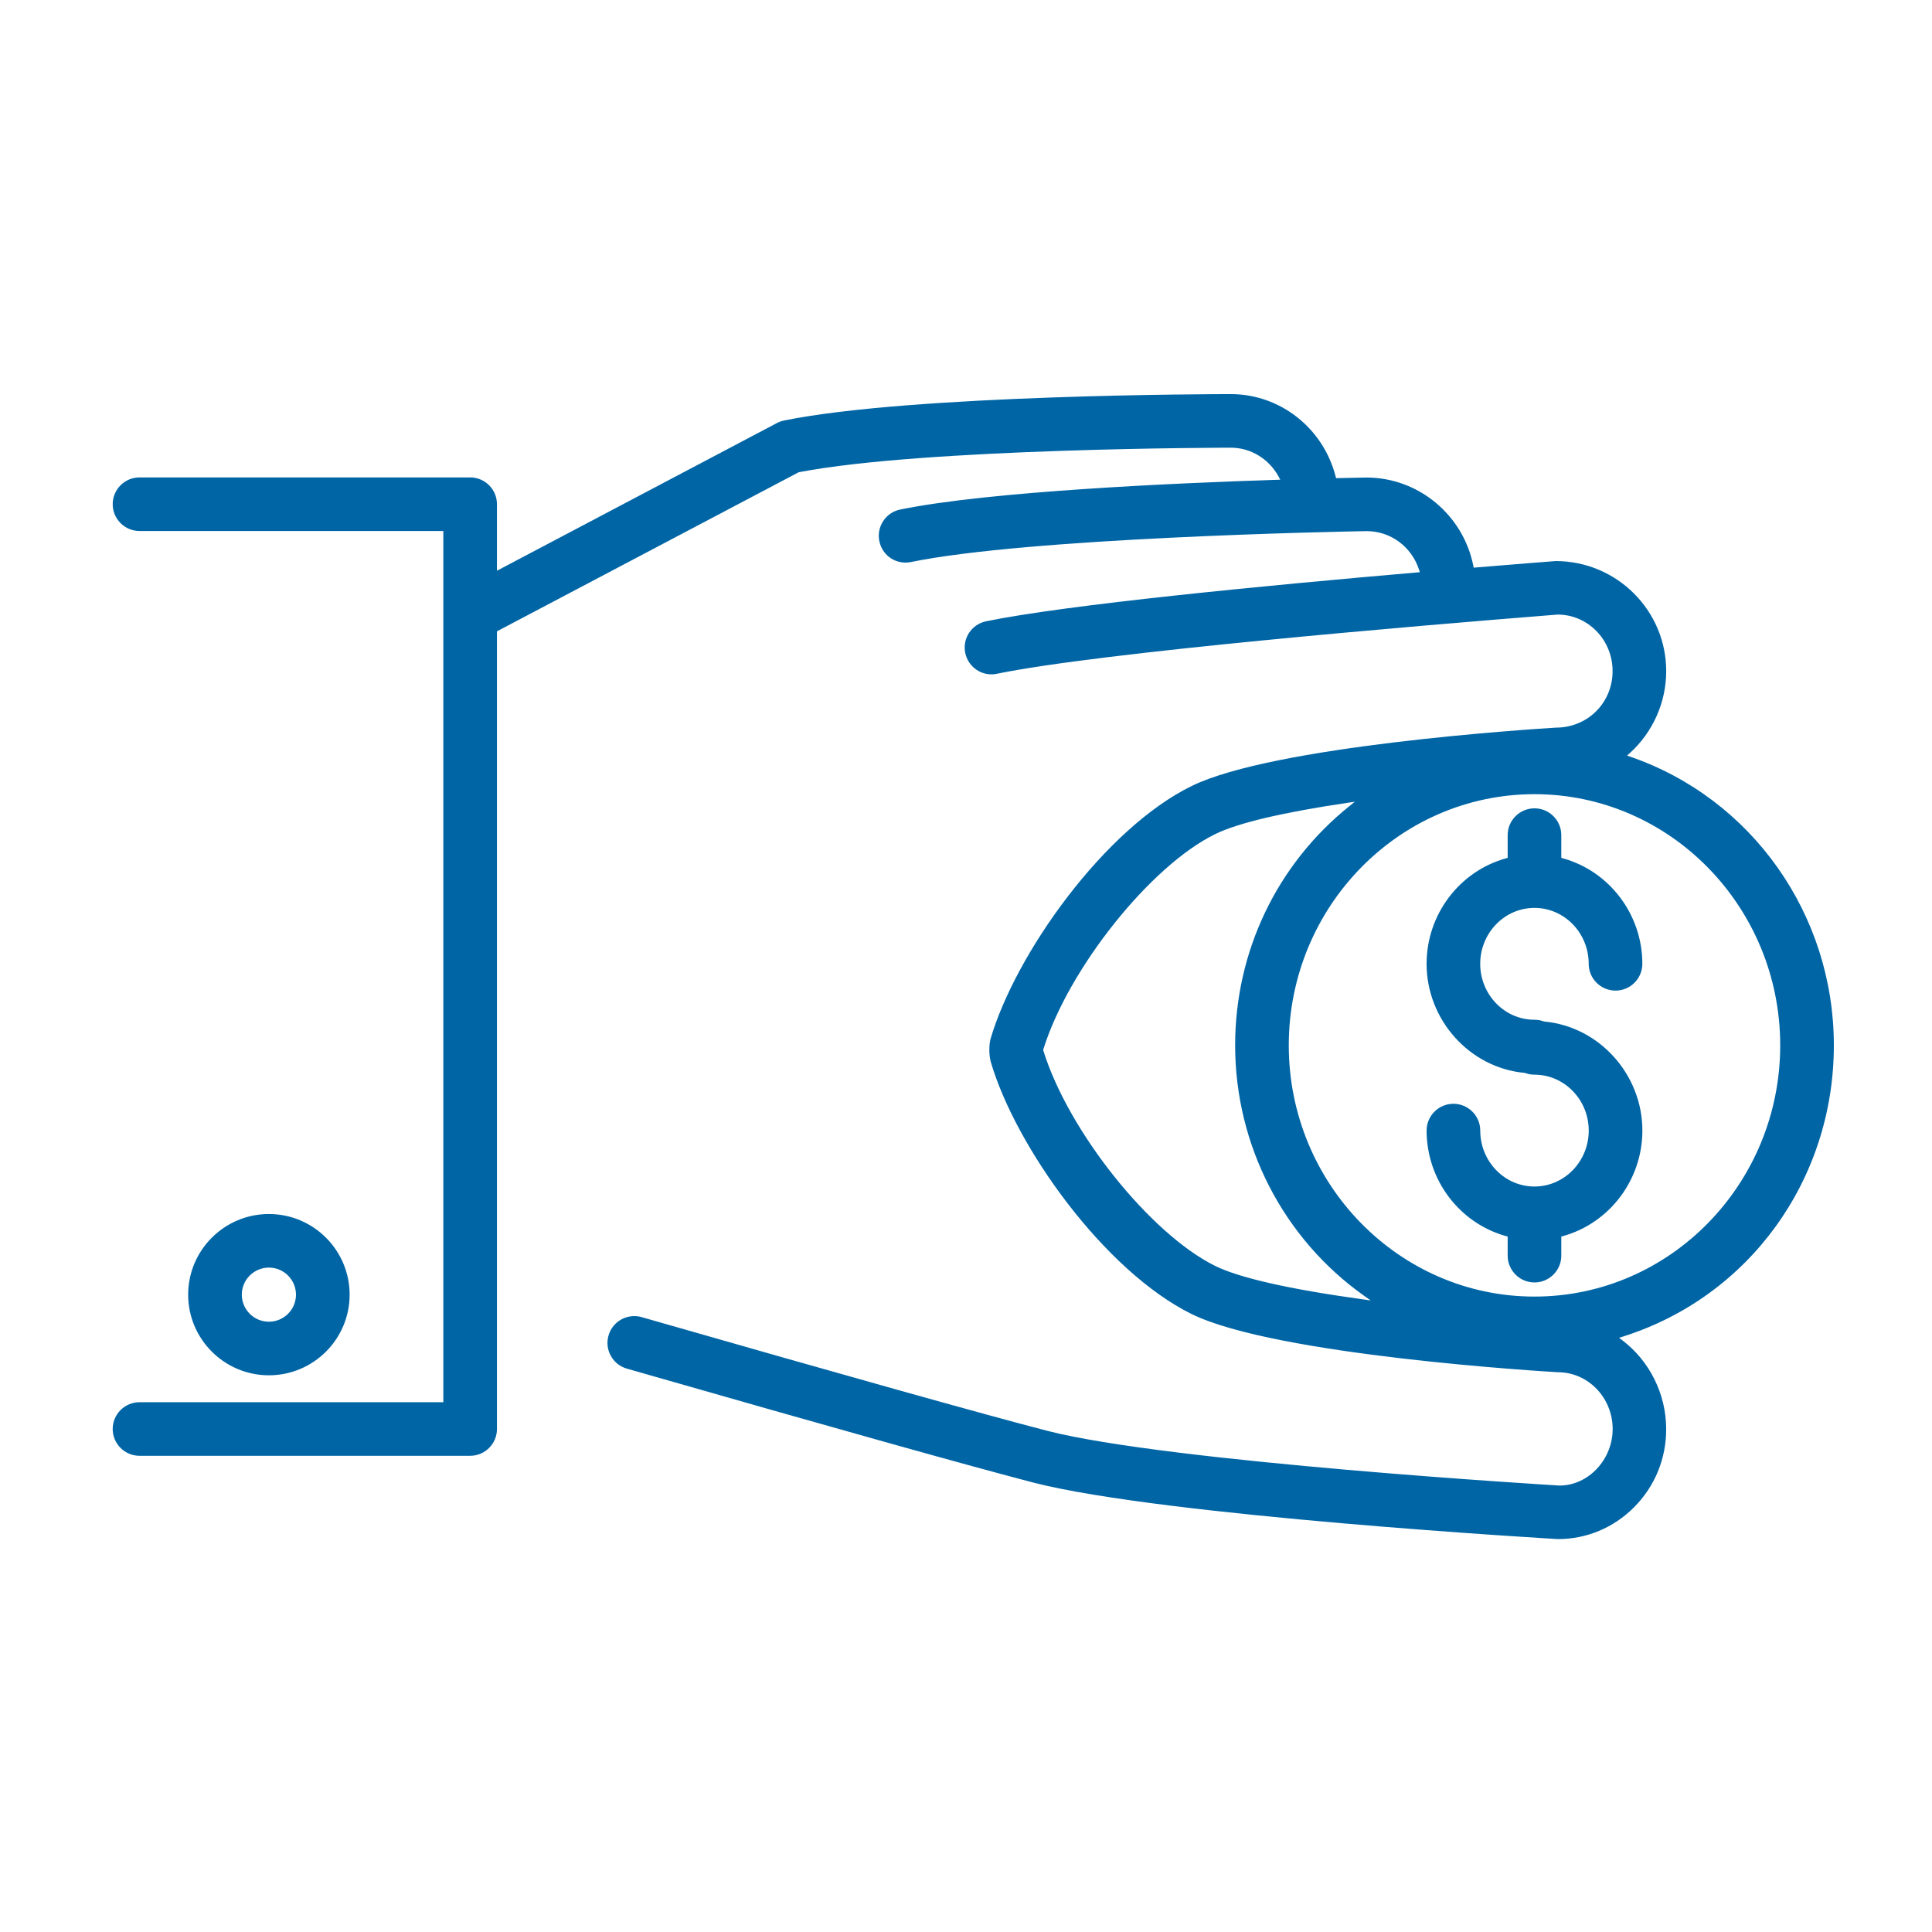 <?xml version="1.0" encoding="UTF-8"?>
<svg width="120px" height="120px" viewBox="0 0 120 120" version="1.1" xmlns="http://www.w3.org/2000/svg" xmlns:xlink="http://www.w3.org/1999/xlink">
    <!-- Generator: Sketch 52.2 (67145) - http://www.bohemiancoding.com/sketch -->
    <title>Artboard</title>
    <desc>Created with Sketch.</desc>
    <g id="Artboard" stroke="none" stroke-width="1" fill="none" fill-rule="evenodd">
        <g id="ic_abordable" transform="translate(7, 24)" fill="#0065A5" fill-rule="nonzero">
            <path d="M9.702,51.405 C12.466,51.405 14.716,53.651 14.716,56.414 C14.716,59.176 12.466,61.422 9.702,61.422 C6.937,61.422 4.687,59.176 4.687,56.414 C4.687,53.651 6.937,51.405 9.702,51.405 Z M9.702,58.094 C10.63,58.094 11.384,57.34 11.384,56.414 C11.384,55.487 10.63,54.733 9.702,54.733 C8.774,54.733 8.019,55.487 8.019,56.414 C8.019,57.34 8.774,58.094 9.702,58.094 Z M88.309,56.533 C96.725,56.533 103.572,49.533 103.572,40.929 C103.572,32.327 96.725,25.328 88.309,25.328 C79.894,25.328 73.048,32.327 73.048,40.929 C73.048,49.533 79.894,56.533 88.309,56.533 Z M77.649,56.705 L78.137,56.772 L77.735,56.489 C72.714,52.939 69.717,47.123 69.717,40.929 C69.717,35.112 72.301,29.697 76.808,26.073 L77.152,25.796 L76.716,25.861 C72.659,26.462 69.887,27.117 68.478,27.808 C64.462,29.774 59.373,36.146 57.802,41.177 L57.791,41.212 L57.802,41.248 C59.348,46.256 64.439,52.635 68.483,54.632 C70,55.376 73.084,56.074 77.649,56.705 Z M106.904,40.929 C106.904,49.285 101.631,56.556 93.784,59.023 L93.562,59.092 L93.748,59.233 C95.464,60.531 96.489,62.596 96.489,64.757 C96.495,66.599 95.784,68.327 94.488,69.625 C93.22,70.896 91.541,71.596 89.769,71.596 C89.527,71.582 65.244,70.168 57.177,68.084 C53.192,67.047 44.7,64.668 31.938,61.009 C31.51,60.887 31.156,60.606 30.94,60.216 C30.725,59.827 30.673,59.378 30.796,58.951 C31.005,58.221 31.674,57.745 32.398,57.745 C32.549,57.745 32.702,57.766 32.854,57.809 C45.609,61.466 54.074,63.839 58.013,64.862 C65.571,66.815 89.617,68.257 89.867,68.271 C91.655,68.267 93.165,66.659 93.165,64.759 C93.165,62.813 91.637,61.231 89.766,61.232 C89.054,61.19 72.274,60.198 67.016,57.619 C61.583,54.937 56.082,47.217 54.542,41.967 C54.407,41.478 54.437,40.881 54.521,40.538 C56.078,35.237 61.592,27.478 67.014,24.821 C72.097,22.328 87.874,21.303 89.649,21.194 C91.618,21.191 93.161,19.647 93.161,17.681 C93.161,15.747 91.634,14.172 89.744,14.172 L89.742,14.172 C89.728,14.174 89.592,14.185 89.35,14.204 C81.154,14.856 61.391,16.517 54.92,17.849 C54.49,17.941 54.049,17.859 53.678,17.617 C53.302,17.372 53.044,16.994 52.953,16.555 C52.863,16.12 52.948,15.676 53.193,15.304 C53.438,14.933 53.813,14.679 54.249,14.589 C59.268,13.557 71.588,12.368 81.039,11.553 L81.189,11.54 L81.143,11.397 C80.678,9.956 79.376,8.989 77.883,8.989 L77.882,8.989 C75.756,9.027 56.904,9.409 49.585,10.908 C48.67,11.095 47.805,10.524 47.618,9.612 C47.528,9.176 47.614,8.733 47.858,8.362 C48.103,7.991 48.478,7.737 48.914,7.648 C54.432,6.519 65.951,6.006 72.327,5.801 L72.52,5.795 L72.429,5.625 C71.828,4.504 70.686,3.807 69.448,3.807 C69.259,3.807 50.415,3.825 42.611,5.331 L23.867,15.213 L23.867,64.759 C23.867,65.676 23.12,66.422 22.202,66.422 L1.666,66.422 C0.747,66.422 0,65.676 0,64.759 C0,63.841 0.747,63.094 1.666,63.094 L20.536,63.094 L20.536,8.981 L1.666,8.981 C0.747,8.981 0,8.234 0,7.317 C0,6.399 0.747,5.653 1.666,5.653 L22.202,5.653 C23.12,5.653 23.867,6.399 23.867,7.317 L23.867,11.449 L41.252,2.278 C41.396,2.203 41.546,2.149 41.699,2.118 C49.665,0.498 68.644,0.479 69.448,0.479 C72.513,0.479 75.191,2.588 75.962,5.606 L75.986,5.699 L76.081,5.697 C77.092,5.673 77.736,5.662 77.872,5.66 C81.089,5.66 83.882,7.97 84.513,11.153 L84.534,11.258 L84.641,11.249 C87.424,11.018 89.315,10.873 89.627,10.849 C93.412,10.849 96.491,13.914 96.491,17.681 C96.491,19.629 95.66,21.492 94.21,22.795 L94.058,22.931 L94.251,22.997 C101.819,25.603 106.904,32.809 106.904,40.929 Z M89.975,52.805 L89.975,53.993 C89.975,54.909 89.227,55.655 88.309,55.655 C87.391,55.655 86.644,54.908 86.644,53.991 L86.644,52.805 L86.555,52.781 C83.643,51.976 81.609,49.28 81.609,46.222 C81.609,45.305 82.357,44.558 83.275,44.558 C84.194,44.558 84.941,45.305 84.941,46.222 C84.941,48.138 86.452,49.697 88.309,49.697 C90.167,49.697 91.679,48.138 91.679,46.222 C91.679,44.308 90.167,42.75 88.309,42.75 C88.108,42.75 87.911,42.715 87.725,42.645 L87.694,42.639 C84.281,42.322 81.608,39.347 81.608,35.865 C81.608,32.807 83.642,30.111 86.555,29.307 L86.644,29.283 L86.644,27.871 C86.644,26.953 87.391,26.207 88.309,26.207 C89.227,26.207 89.975,26.953 89.975,27.871 L89.975,29.284 L90.063,29.308 C92.975,30.113 95.009,32.809 95.009,35.865 C95.009,36.782 94.262,37.528 93.343,37.528 C92.425,37.528 91.677,36.782 91.677,35.865 C91.677,33.949 90.166,32.391 88.307,32.391 C86.45,32.391 84.939,33.949 84.939,35.865 C84.939,37.78 86.45,39.338 88.307,39.338 C88.509,39.338 88.706,39.374 88.893,39.443 L88.923,39.45 C92.337,39.766 95.011,42.741 95.011,46.222 C95.011,49.279 92.976,51.976 90.063,52.781 L89.975,52.805 Z" id="Fill-6"></path>
        </g>
    </g>
</svg>